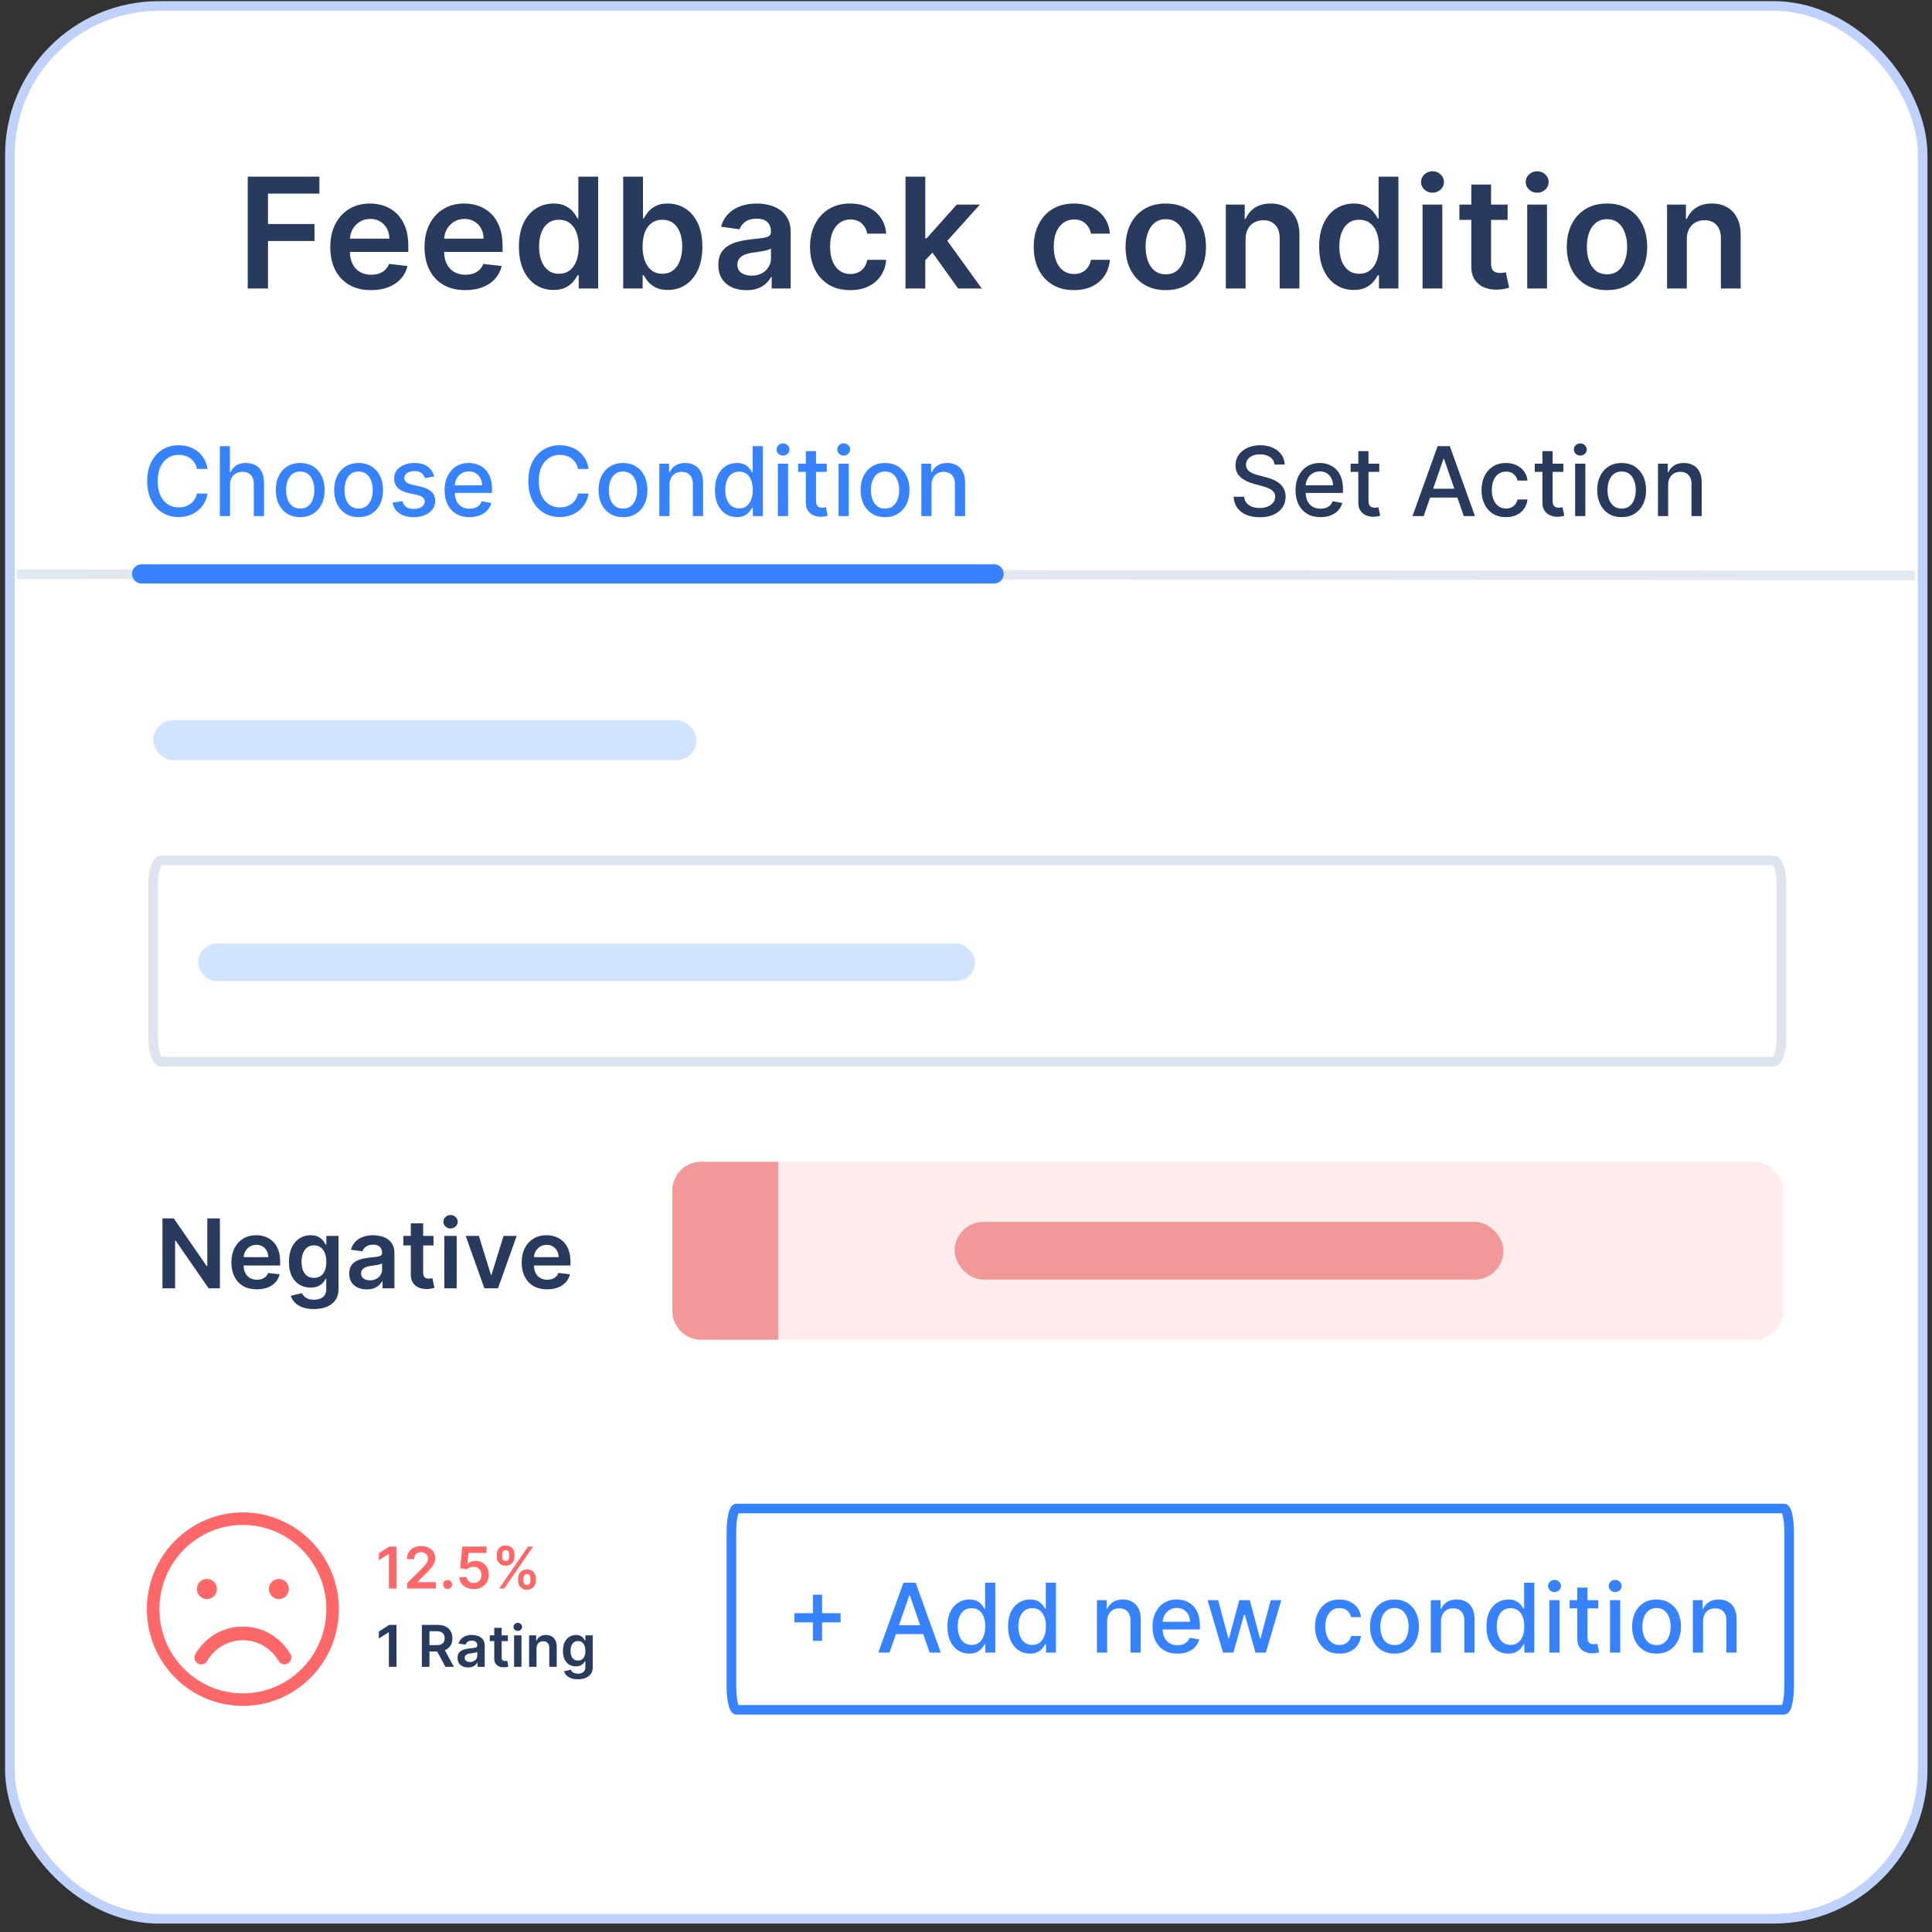 <svg width="201" height="201" viewBox="0 0 201 201" fill="none" xmlns="http://www.w3.org/2000/svg">
<rect x="0" y="0" width="201" height="201" fill="#333333" stroke="none"/>
<rect x="1.029" y="0.622" width="199" height="199" rx="15.5" fill="white" stroke="#BFD2FB"/>
<path d="M25.773 30.015V18.378H33.228V20.145H27.881V23.304H32.717V25.072H27.881V30.015H25.773ZM38.6 30.185C37.725 30.185 36.97 30.003 36.334 29.64C35.701 29.272 35.214 28.753 34.873 28.083C34.532 27.409 34.362 26.615 34.362 25.702C34.362 24.804 34.532 24.017 34.873 23.338C35.218 22.657 35.699 22.126 36.316 21.748C36.934 21.365 37.659 21.174 38.493 21.174C39.031 21.174 39.538 21.261 40.015 21.435C40.496 21.606 40.921 21.871 41.288 22.231C41.659 22.59 41.951 23.049 42.163 23.606C42.375 24.159 42.481 24.818 42.481 25.583V26.213H35.328V24.827H40.51C40.506 24.433 40.421 24.083 40.254 23.776C40.087 23.465 39.854 23.221 39.555 23.043C39.26 22.865 38.915 22.776 38.521 22.776C38.1 22.776 37.731 22.878 37.413 23.083C37.095 23.284 36.847 23.549 36.669 23.878C36.495 24.204 36.406 24.562 36.402 24.952V26.162C36.402 26.67 36.495 27.106 36.68 27.469C36.866 27.829 37.125 28.106 37.459 28.299C37.792 28.488 38.182 28.583 38.629 28.583C38.928 28.583 39.199 28.541 39.441 28.458C39.684 28.371 39.894 28.244 40.072 28.077C40.25 27.91 40.385 27.704 40.475 27.458L42.396 27.674C42.275 28.181 42.044 28.625 41.703 29.003C41.366 29.378 40.934 29.67 40.407 29.878C39.881 30.083 39.279 30.185 38.6 30.185ZM48.405 30.185C47.53 30.185 46.774 30.003 46.138 29.64C45.505 29.272 45.019 28.753 44.678 28.083C44.337 27.409 44.166 26.615 44.166 25.702C44.166 24.804 44.337 24.017 44.678 23.338C45.022 22.657 45.503 22.126 46.121 21.748C46.738 21.365 47.464 21.174 48.297 21.174C48.835 21.174 49.342 21.261 49.82 21.435C50.301 21.606 50.725 21.871 51.092 22.231C51.464 22.59 51.755 23.049 51.967 23.606C52.179 24.159 52.286 24.818 52.286 25.583V26.213H45.132V24.827H50.314C50.31 24.433 50.225 24.083 50.058 23.776C49.892 23.465 49.659 23.221 49.359 23.043C49.064 22.865 48.719 22.776 48.325 22.776C47.905 22.776 47.536 22.878 47.217 23.083C46.899 23.284 46.651 23.549 46.473 23.878C46.299 24.204 46.21 24.562 46.206 24.952V26.162C46.206 26.67 46.299 27.106 46.484 27.469C46.67 27.829 46.929 28.106 47.263 28.299C47.596 28.488 47.986 28.583 48.433 28.583C48.733 28.583 49.003 28.541 49.246 28.458C49.488 28.371 49.699 28.244 49.877 28.077C50.054 27.91 50.189 27.704 50.28 27.458L52.2 27.674C52.079 28.181 51.848 28.625 51.507 29.003C51.17 29.378 50.738 29.67 50.212 29.878C49.685 30.083 49.083 30.185 48.405 30.185ZM57.584 30.168C56.899 30.168 56.285 29.992 55.743 29.64C55.202 29.287 54.774 28.776 54.459 28.106C54.145 27.435 53.988 26.621 53.988 25.662C53.988 24.693 54.147 23.875 54.465 23.208C54.787 22.537 55.221 22.032 55.766 21.691C56.312 21.346 56.919 21.174 57.59 21.174C58.101 21.174 58.522 21.261 58.851 21.435C59.181 21.606 59.442 21.812 59.635 22.054C59.829 22.293 59.978 22.518 60.084 22.731H60.169V18.378H62.232V30.015H60.209V28.64H60.084C59.978 28.852 59.825 29.077 59.624 29.316C59.423 29.551 59.158 29.751 58.829 29.918C58.499 30.085 58.084 30.168 57.584 30.168ZM58.158 28.481C58.594 28.481 58.965 28.363 59.272 28.128C59.579 27.89 59.812 27.558 59.971 27.134C60.13 26.71 60.209 26.215 60.209 25.651C60.209 25.087 60.13 24.596 59.971 24.179C59.815 23.763 59.584 23.439 59.278 23.208C58.974 22.977 58.601 22.861 58.158 22.861C57.7 22.861 57.317 22.981 57.01 23.219C56.704 23.458 56.472 23.787 56.317 24.208C56.162 24.628 56.084 25.109 56.084 25.651C56.084 26.197 56.162 26.683 56.317 27.111C56.476 27.535 56.709 27.871 57.016 28.117C57.327 28.359 57.707 28.481 58.158 28.481ZM64.835 30.015V18.378H66.891V22.731H66.977C67.083 22.518 67.232 22.293 67.426 22.054C67.619 21.812 67.88 21.606 68.21 21.435C68.539 21.261 68.96 21.174 69.471 21.174C70.145 21.174 70.753 21.346 71.295 21.691C71.84 22.032 72.272 22.537 72.59 23.208C72.912 23.875 73.073 24.693 73.073 25.662C73.073 26.621 72.916 27.435 72.602 28.106C72.287 28.776 71.859 29.287 71.318 29.64C70.776 29.992 70.162 30.168 69.477 30.168C68.977 30.168 68.562 30.085 68.232 29.918C67.903 29.751 67.638 29.551 67.437 29.316C67.24 29.077 67.087 28.852 66.977 28.64H66.857V30.015H64.835ZM66.852 25.651C66.852 26.215 66.931 26.71 67.09 27.134C67.253 27.558 67.486 27.89 67.789 28.128C68.096 28.363 68.467 28.481 68.903 28.481C69.357 28.481 69.738 28.359 70.045 28.117C70.352 27.871 70.583 27.535 70.738 27.111C70.897 26.683 70.977 26.197 70.977 25.651C70.977 25.109 70.899 24.628 70.744 24.208C70.588 23.787 70.357 23.458 70.051 23.219C69.744 22.981 69.361 22.861 68.903 22.861C68.463 22.861 68.09 22.977 67.784 23.208C67.477 23.439 67.244 23.763 67.085 24.179C66.929 24.596 66.852 25.087 66.852 25.651ZM77.653 30.191C77.1 30.191 76.602 30.092 76.159 29.895C75.719 29.695 75.371 29.399 75.114 29.009C74.86 28.619 74.733 28.138 74.733 27.566C74.733 27.073 74.824 26.666 75.005 26.344C75.187 26.022 75.436 25.765 75.75 25.572C76.064 25.378 76.418 25.233 76.812 25.134C77.21 25.032 77.621 24.958 78.045 24.912C78.557 24.859 78.971 24.812 79.29 24.77C79.608 24.725 79.839 24.657 79.983 24.566C80.13 24.471 80.204 24.325 80.204 24.128V24.094C80.204 23.666 80.078 23.335 79.824 23.1C79.57 22.865 79.204 22.748 78.727 22.748C78.223 22.748 77.824 22.858 77.528 23.077C77.237 23.297 77.04 23.556 76.937 23.856L75.017 23.583C75.168 23.052 75.418 22.609 75.767 22.253C76.115 21.893 76.541 21.625 77.045 21.447C77.549 21.265 78.106 21.174 78.716 21.174C79.136 21.174 79.555 21.223 79.971 21.322C80.388 21.42 80.769 21.583 81.114 21.81C81.458 22.034 81.735 22.338 81.943 22.725C82.155 23.111 82.261 23.594 82.261 24.174V30.015H80.284V28.816H80.216C80.091 29.058 79.915 29.285 79.687 29.498C79.464 29.706 79.182 29.875 78.841 30.003C78.504 30.128 78.108 30.191 77.653 30.191ZM78.187 28.679C78.6 28.679 78.958 28.598 79.261 28.435C79.564 28.268 79.797 28.049 79.96 27.776C80.127 27.503 80.21 27.206 80.21 26.884V25.856C80.146 25.909 80.036 25.958 79.88 26.003C79.729 26.049 79.559 26.088 79.369 26.123C79.18 26.157 78.992 26.187 78.807 26.213C78.621 26.24 78.46 26.263 78.324 26.282C78.017 26.323 77.742 26.392 77.5 26.486C77.257 26.581 77.066 26.713 76.926 26.884C76.786 27.051 76.716 27.267 76.716 27.532C76.716 27.91 76.854 28.197 77.13 28.39C77.407 28.583 77.759 28.679 78.187 28.679ZM88.456 30.185C87.585 30.185 86.837 29.994 86.212 29.611C85.591 29.229 85.112 28.7 84.774 28.026C84.441 27.348 84.274 26.568 84.274 25.685C84.274 24.799 84.445 24.017 84.786 23.338C85.127 22.657 85.608 22.126 86.229 21.748C86.854 21.365 87.593 21.174 88.445 21.174C89.153 21.174 89.78 21.304 90.326 21.566C90.875 21.823 91.312 22.189 91.638 22.662C91.964 23.132 92.149 23.681 92.195 24.31H90.229C90.149 23.89 89.96 23.539 89.661 23.259C89.365 22.975 88.969 22.833 88.473 22.833C88.053 22.833 87.683 22.947 87.365 23.174C87.047 23.397 86.799 23.719 86.621 24.14C86.447 24.56 86.36 25.064 86.36 25.651C86.36 26.246 86.447 26.757 86.621 27.185C86.795 27.609 87.04 27.937 87.354 28.168C87.672 28.395 88.045 28.509 88.473 28.509C88.776 28.509 89.047 28.452 89.286 28.338C89.528 28.221 89.731 28.052 89.894 27.833C90.057 27.613 90.168 27.346 90.229 27.032H92.195C92.146 27.649 91.964 28.197 91.649 28.674C91.335 29.147 90.907 29.518 90.365 29.787C89.824 30.052 89.187 30.185 88.456 30.185ZM96.079 27.276L96.073 24.793H96.403L99.539 21.287H101.942L98.084 25.583H97.658L96.079 27.276ZM94.204 30.015V18.378H96.261V30.015H94.204ZM99.681 30.015L96.84 26.043L98.227 24.594L102.141 30.015H99.681ZM111.729 30.185C110.857 30.185 110.109 29.994 109.484 29.611C108.863 29.229 108.384 28.7 108.047 28.026C107.714 27.348 107.547 26.568 107.547 25.685C107.547 24.799 107.717 24.017 108.058 23.338C108.399 22.657 108.88 22.126 109.501 21.748C110.126 21.365 110.865 21.174 111.717 21.174C112.426 21.174 113.053 21.304 113.598 21.566C114.147 21.823 114.585 22.189 114.911 22.662C115.236 23.132 115.422 23.681 115.467 24.31H113.501C113.422 23.89 113.232 23.539 112.933 23.259C112.638 22.975 112.242 22.833 111.746 22.833C111.325 22.833 110.956 22.947 110.638 23.174C110.32 23.397 110.072 23.719 109.893 24.14C109.719 24.56 109.632 25.064 109.632 25.651C109.632 26.246 109.719 26.757 109.893 27.185C110.068 27.609 110.312 27.937 110.626 28.168C110.945 28.395 111.318 28.509 111.746 28.509C112.049 28.509 112.32 28.452 112.558 28.338C112.801 28.221 113.003 28.052 113.166 27.833C113.329 27.613 113.441 27.346 113.501 27.032H115.467C115.418 27.649 115.236 28.197 114.922 28.674C114.607 29.147 114.179 29.518 113.638 29.787C113.096 30.052 112.46 30.185 111.729 30.185ZM121.283 30.185C120.431 30.185 119.692 29.998 119.067 29.623C118.442 29.248 117.957 28.723 117.613 28.049C117.272 27.375 117.101 26.587 117.101 25.685C117.101 24.784 117.272 23.994 117.613 23.316C117.957 22.638 118.442 22.111 119.067 21.736C119.692 21.361 120.431 21.174 121.283 21.174C122.135 21.174 122.874 21.361 123.499 21.736C124.124 22.111 124.607 22.638 124.948 23.316C125.293 23.994 125.465 24.784 125.465 25.685C125.465 26.587 125.293 27.375 124.948 28.049C124.607 28.723 124.124 29.248 123.499 29.623C122.874 29.998 122.135 30.185 121.283 30.185ZM121.294 28.537C121.757 28.537 122.143 28.41 122.454 28.157C122.764 27.899 122.995 27.554 123.147 27.123C123.302 26.691 123.38 26.21 123.38 25.679C123.38 25.145 123.302 24.662 123.147 24.231C122.995 23.795 122.764 23.448 122.454 23.191C122.143 22.933 121.757 22.804 121.294 22.804C120.821 22.804 120.427 22.933 120.113 23.191C119.802 23.448 119.569 23.795 119.414 24.231C119.262 24.662 119.186 25.145 119.186 25.679C119.186 26.21 119.262 26.691 119.414 27.123C119.569 27.554 119.802 27.899 120.113 28.157C120.427 28.41 120.821 28.537 121.294 28.537ZM129.587 24.901V30.015H127.531V21.287H129.497V22.77H129.599C129.8 22.282 130.12 21.893 130.559 21.606C131.002 21.318 131.55 21.174 132.201 21.174C132.803 21.174 133.328 21.302 133.775 21.56C134.226 21.818 134.574 22.191 134.82 22.679C135.07 23.168 135.194 23.761 135.19 24.458V30.015H133.133V24.776C133.133 24.193 132.981 23.736 132.678 23.407C132.379 23.077 131.964 22.912 131.434 22.912C131.074 22.912 130.754 22.992 130.474 23.151C130.197 23.306 129.98 23.532 129.82 23.827C129.665 24.123 129.587 24.481 129.587 24.901ZM140.839 30.168C140.154 30.168 139.54 29.992 138.998 29.64C138.457 29.287 138.029 28.776 137.714 28.106C137.4 27.435 137.243 26.621 137.243 25.662C137.243 24.693 137.402 23.875 137.72 23.208C138.042 22.537 138.476 22.032 139.021 21.691C139.567 21.346 140.175 21.174 140.845 21.174C141.356 21.174 141.777 21.261 142.106 21.435C142.436 21.606 142.697 21.812 142.89 22.054C143.084 22.293 143.233 22.518 143.339 22.731H143.425V18.378H145.487V30.015H143.464V28.64H143.339C143.233 28.852 143.08 29.077 142.879 29.316C142.678 29.551 142.413 29.751 142.084 29.918C141.754 30.085 141.339 30.168 140.839 30.168ZM141.413 28.481C141.849 28.481 142.22 28.363 142.527 28.128C142.834 27.89 143.067 27.558 143.226 27.134C143.385 26.71 143.464 26.215 143.464 25.651C143.464 25.087 143.385 24.596 143.226 24.179C143.07 23.763 142.839 23.439 142.532 23.208C142.229 22.977 141.856 22.861 141.413 22.861C140.955 22.861 140.572 22.981 140.265 23.219C139.959 23.458 139.728 23.787 139.572 24.208C139.417 24.628 139.339 25.109 139.339 25.651C139.339 26.197 139.417 26.683 139.572 27.111C139.731 27.535 139.964 27.871 140.271 28.117C140.582 28.359 140.962 28.481 141.413 28.481ZM147.999 30.015V21.287H150.056V30.015H147.999ZM149.033 20.049C148.707 20.049 148.427 19.941 148.192 19.725C147.957 19.505 147.84 19.242 147.84 18.935C147.84 18.625 147.957 18.361 148.192 18.145C148.427 17.926 148.707 17.816 149.033 17.816C149.362 17.816 149.643 17.926 149.874 18.145C150.109 18.361 150.226 18.625 150.226 18.935C150.226 19.242 150.109 19.505 149.874 19.725C149.643 19.941 149.362 20.049 149.033 20.049ZM156.849 21.287V22.878H151.832V21.287H156.849ZM153.07 19.197H155.127V27.39C155.127 27.666 155.169 27.878 155.252 28.026C155.339 28.17 155.453 28.268 155.593 28.322C155.733 28.375 155.888 28.401 156.059 28.401C156.188 28.401 156.305 28.392 156.411 28.373C156.521 28.354 156.604 28.337 156.661 28.322L157.008 29.929C156.898 29.967 156.741 30.009 156.536 30.054C156.335 30.1 156.089 30.126 155.797 30.134C155.282 30.149 154.818 30.072 154.405 29.901C153.993 29.727 153.665 29.458 153.422 29.094C153.184 28.731 153.066 28.276 153.07 27.731V19.197ZM158.889 30.015V21.287H160.946V30.015H158.889ZM159.923 20.049C159.597 20.049 159.317 19.941 159.082 19.725C158.847 19.505 158.73 19.242 158.73 18.935C158.73 18.625 158.847 18.361 159.082 18.145C159.317 17.926 159.597 17.816 159.923 17.816C160.252 17.816 160.533 17.926 160.764 18.145C160.999 18.361 161.116 18.625 161.116 18.935C161.116 19.242 160.999 19.505 160.764 19.725C160.533 19.941 160.252 20.049 159.923 20.049ZM167.187 30.185C166.335 30.185 165.597 29.998 164.972 29.623C164.347 29.248 163.862 28.723 163.517 28.049C163.176 27.375 163.006 26.587 163.006 25.685C163.006 24.784 163.176 23.994 163.517 23.316C163.862 22.638 164.347 22.111 164.972 21.736C165.597 21.361 166.335 21.174 167.187 21.174C168.04 21.174 168.778 21.361 169.403 21.736C170.028 22.111 170.511 22.638 170.852 23.316C171.197 23.994 171.369 24.784 171.369 25.685C171.369 26.587 171.197 27.375 170.852 28.049C170.511 28.723 170.028 29.248 169.403 29.623C168.778 29.998 168.04 30.185 167.187 30.185ZM167.199 28.537C167.661 28.537 168.047 28.41 168.358 28.157C168.669 27.899 168.9 27.554 169.051 27.123C169.206 26.691 169.284 26.21 169.284 25.679C169.284 25.145 169.206 24.662 169.051 24.231C168.9 23.795 168.669 23.448 168.358 23.191C168.047 22.933 167.661 22.804 167.199 22.804C166.725 22.804 166.331 22.933 166.017 23.191C165.706 23.448 165.473 23.795 165.318 24.231C165.167 24.662 165.091 25.145 165.091 25.679C165.091 26.21 165.167 26.691 165.318 27.123C165.473 27.554 165.706 27.899 166.017 28.157C166.331 28.41 166.725 28.537 167.199 28.537ZM175.492 24.901V30.015H173.435V21.287H175.401V22.77H175.503C175.704 22.282 176.024 21.893 176.463 21.606C176.907 21.318 177.454 21.174 178.105 21.174C178.708 21.174 179.232 21.302 179.679 21.56C180.13 21.818 180.479 22.191 180.725 22.679C180.975 23.168 181.098 23.761 181.094 24.458V30.015H179.037V24.776C179.037 24.193 178.886 23.736 178.583 23.407C178.284 23.077 177.869 22.912 177.338 22.912C176.979 22.912 176.659 22.992 176.378 23.151C176.102 23.306 175.884 23.532 175.725 23.827C175.569 24.123 175.492 24.481 175.492 24.901Z" fill="#283A5E"/>
<path d="M21.592 48.785H20.485C20.442 48.548 20.363 48.34 20.247 48.16C20.131 47.98 19.988 47.827 19.82 47.702C19.652 47.576 19.464 47.481 19.256 47.417C19.05 47.354 18.831 47.322 18.599 47.322C18.18 47.322 17.805 47.427 17.473 47.638C17.144 47.848 16.884 48.157 16.692 48.565C16.503 48.972 16.408 49.469 16.408 50.056C16.408 50.648 16.503 51.147 16.692 51.555C16.884 51.962 17.145 52.27 17.477 52.478C17.808 52.686 18.181 52.79 18.595 52.79C18.825 52.79 19.043 52.76 19.249 52.698C19.457 52.634 19.645 52.541 19.813 52.417C19.981 52.294 20.123 52.144 20.239 51.967C20.358 51.787 20.439 51.581 20.485 51.349L21.592 51.352C21.533 51.71 21.418 52.039 21.248 52.339C21.08 52.638 20.863 52.896 20.598 53.114C20.335 53.329 20.035 53.496 19.696 53.614C19.358 53.733 18.988 53.792 18.588 53.792C17.958 53.792 17.397 53.643 16.905 53.344C16.413 53.044 16.024 52.614 15.74 52.055C15.458 51.497 15.318 50.83 15.318 50.056C15.318 49.279 15.46 48.613 15.744 48.057C16.028 47.498 16.416 47.069 16.909 46.771C17.401 46.471 17.961 46.32 18.588 46.32C18.974 46.32 19.334 46.376 19.668 46.487C20.004 46.596 20.306 46.757 20.573 46.97C20.841 47.181 21.062 47.439 21.237 47.744C21.413 48.047 21.531 48.394 21.592 48.785ZM23.932 50.454V53.692H22.87V46.42H23.918V49.126H23.985C24.113 48.832 24.308 48.599 24.571 48.426C24.834 48.253 25.177 48.167 25.601 48.167C25.975 48.167 26.302 48.244 26.581 48.398C26.863 48.551 27.081 48.781 27.235 49.087C27.391 49.39 27.469 49.768 27.469 50.223V53.692H26.407V50.351C26.407 49.951 26.304 49.641 26.098 49.42C25.892 49.198 25.606 49.087 25.239 49.087C24.988 49.087 24.763 49.14 24.564 49.246C24.368 49.353 24.213 49.509 24.099 49.715C23.988 49.919 23.932 50.165 23.932 50.454ZM31.233 53.803C30.722 53.803 30.276 53.685 29.895 53.451C29.514 53.217 29.218 52.889 29.007 52.467C28.796 52.046 28.691 51.553 28.691 50.99C28.691 50.424 28.796 49.929 29.007 49.506C29.218 49.082 29.514 48.753 29.895 48.518C30.276 48.284 30.722 48.167 31.233 48.167C31.745 48.167 32.191 48.284 32.572 48.518C32.953 48.753 33.249 49.082 33.46 49.506C33.671 49.929 33.776 50.424 33.776 50.99C33.776 51.553 33.671 52.046 33.46 52.467C33.249 52.889 32.953 53.217 32.572 53.451C32.191 53.685 31.745 53.803 31.233 53.803ZM31.237 52.911C31.568 52.911 31.843 52.824 32.061 52.648C32.279 52.473 32.44 52.24 32.544 51.949C32.65 51.658 32.704 51.337 32.704 50.986C32.704 50.638 32.65 50.319 32.544 50.028C32.44 49.734 32.279 49.498 32.061 49.321C31.843 49.143 31.568 49.055 31.237 49.055C30.903 49.055 30.626 49.143 30.406 49.321C30.188 49.498 30.026 49.734 29.919 50.028C29.815 50.319 29.763 50.638 29.763 50.986C29.763 51.337 29.815 51.658 29.919 51.949C30.026 52.24 30.188 52.473 30.406 52.648C30.626 52.824 30.903 52.911 31.237 52.911ZM37.309 53.803C36.797 53.803 36.351 53.685 35.97 53.451C35.589 53.217 35.293 52.889 35.082 52.467C34.872 52.046 34.766 51.553 34.766 50.99C34.766 50.424 34.872 49.929 35.082 49.506C35.293 49.082 35.589 48.753 35.97 48.518C36.351 48.284 36.797 48.167 37.309 48.167C37.82 48.167 38.266 48.284 38.648 48.518C39.029 48.753 39.325 49.082 39.535 49.506C39.746 49.929 39.851 50.424 39.851 50.99C39.851 51.553 39.746 52.046 39.535 52.467C39.325 52.889 39.029 53.217 38.648 53.451C38.266 53.685 37.82 53.803 37.309 53.803ZM37.312 52.911C37.644 52.911 37.918 52.824 38.136 52.648C38.354 52.473 38.515 52.24 38.619 51.949C38.726 51.658 38.779 51.337 38.779 50.986C38.779 50.638 38.726 50.319 38.619 50.028C38.515 49.734 38.354 49.498 38.136 49.321C37.918 49.143 37.644 49.055 37.312 49.055C36.979 49.055 36.702 49.143 36.481 49.321C36.264 49.498 36.101 49.734 35.995 50.028C35.891 50.319 35.839 50.638 35.839 50.986C35.839 51.337 35.891 51.658 35.995 51.949C36.101 52.24 36.264 52.473 36.481 52.648C36.702 52.824 36.979 52.911 37.312 52.911ZM45.174 49.569L44.212 49.74C44.171 49.617 44.108 49.5 44.02 49.388C43.935 49.277 43.819 49.186 43.672 49.115C43.525 49.044 43.342 49.008 43.121 49.008C42.821 49.008 42.57 49.076 42.369 49.211C42.167 49.343 42.067 49.515 42.067 49.726C42.067 49.908 42.134 50.055 42.269 50.166C42.404 50.277 42.622 50.368 42.923 50.44L43.789 50.638C44.291 50.754 44.665 50.933 44.911 51.175C45.157 51.416 45.281 51.73 45.281 52.116C45.281 52.442 45.186 52.734 44.996 52.989C44.809 53.243 44.548 53.441 44.212 53.586C43.878 53.73 43.491 53.803 43.05 53.803C42.44 53.803 41.941 53.672 41.555 53.412C41.169 53.149 40.933 52.776 40.845 52.293L41.871 52.137C41.935 52.404 42.067 52.607 42.266 52.744C42.465 52.879 42.724 52.947 43.043 52.947C43.391 52.947 43.669 52.874 43.878 52.73C44.086 52.583 44.19 52.404 44.19 52.194C44.19 52.023 44.126 51.88 43.999 51.764C43.873 51.648 43.68 51.56 43.42 51.501L42.496 51.299C41.987 51.183 41.611 50.998 41.367 50.745C41.126 50.492 41.005 50.171 41.005 49.783C41.005 49.461 41.095 49.179 41.275 48.937C41.455 48.696 41.703 48.508 42.021 48.373C42.338 48.236 42.701 48.167 43.111 48.167C43.7 48.167 44.164 48.295 44.503 48.55C44.841 48.804 45.065 49.143 45.174 49.569ZM48.849 53.803C48.311 53.803 47.849 53.688 47.46 53.458C47.074 53.226 46.776 52.901 46.565 52.481C46.357 52.06 46.253 51.566 46.253 51.001C46.253 50.442 46.357 49.95 46.565 49.523C46.776 49.097 47.07 48.765 47.446 48.526C47.825 48.286 48.268 48.167 48.774 48.167C49.082 48.167 49.38 48.218 49.669 48.319C49.958 48.421 50.217 48.581 50.447 48.799C50.676 49.017 50.858 49.3 50.99 49.648C51.123 49.993 51.189 50.413 51.189 50.908V51.285H46.853V50.489H50.148C50.148 50.21 50.092 49.962 49.978 49.747C49.864 49.529 49.705 49.358 49.499 49.232C49.295 49.107 49.056 49.044 48.781 49.044C48.483 49.044 48.223 49.117 48 49.264C47.78 49.408 47.609 49.598 47.489 49.832C47.37 50.064 47.311 50.316 47.311 50.589V51.21C47.311 51.575 47.375 51.885 47.503 52.141C47.633 52.396 47.814 52.592 48.046 52.727C48.278 52.859 48.549 52.925 48.859 52.925C49.061 52.925 49.244 52.897 49.41 52.84C49.576 52.781 49.719 52.693 49.84 52.577C49.96 52.461 50.053 52.318 50.117 52.148L51.121 52.329C51.041 52.625 50.897 52.884 50.688 53.106C50.482 53.327 50.223 53.498 49.911 53.621C49.6 53.742 49.246 53.803 48.849 53.803ZM61.239 48.785H60.131C60.089 48.548 60.009 48.34 59.893 48.16C59.777 47.98 59.635 47.827 59.467 47.702C59.299 47.576 59.111 47.481 58.903 47.417C58.697 47.354 58.478 47.322 58.246 47.322C57.827 47.322 57.451 47.427 57.12 47.638C56.791 47.848 56.531 48.157 56.339 48.565C56.149 48.972 56.055 49.469 56.055 50.056C56.055 50.648 56.149 51.147 56.339 51.555C56.531 51.962 56.792 52.27 57.123 52.478C57.455 52.686 57.828 52.79 58.242 52.79C58.472 52.79 58.69 52.76 58.895 52.698C59.104 52.634 59.292 52.541 59.46 52.417C59.628 52.294 59.77 52.144 59.886 51.967C60.005 51.787 60.086 51.581 60.131 51.349L61.239 51.352C61.18 51.71 61.065 52.039 60.895 52.339C60.727 52.638 60.51 52.896 60.245 53.114C59.982 53.329 59.681 53.496 59.343 53.614C59.004 53.733 58.635 53.792 58.235 53.792C57.605 53.792 57.044 53.643 56.552 53.344C56.059 53.044 55.671 52.614 55.387 52.055C55.105 51.497 54.964 50.83 54.964 50.056C54.964 49.279 55.106 48.613 55.391 48.057C55.675 47.498 56.063 47.069 56.555 46.771C57.048 46.471 57.608 46.32 58.235 46.32C58.621 46.32 58.981 46.376 59.315 46.487C59.651 46.596 59.953 46.757 60.22 46.97C60.488 47.181 60.709 47.439 60.884 47.744C61.059 48.047 61.178 48.394 61.239 48.785ZM64.815 53.803C64.303 53.803 63.857 53.685 63.476 53.451C63.095 53.217 62.799 52.889 62.588 52.467C62.377 52.046 62.272 51.553 62.272 50.99C62.272 50.424 62.377 49.929 62.588 49.506C62.799 49.082 63.095 48.753 63.476 48.518C63.857 48.284 64.303 48.167 64.815 48.167C65.326 48.167 65.772 48.284 66.153 48.518C66.535 48.753 66.831 49.082 67.041 49.506C67.252 49.929 67.357 50.424 67.357 50.99C67.357 51.553 67.252 52.046 67.041 52.467C66.831 52.889 66.535 53.217 66.153 53.451C65.772 53.685 65.326 53.803 64.815 53.803ZM64.818 52.911C65.15 52.911 65.424 52.824 65.642 52.648C65.86 52.473 66.021 52.24 66.125 51.949C66.232 51.658 66.285 51.337 66.285 50.986C66.285 50.638 66.232 50.319 66.125 50.028C66.021 49.734 65.86 49.498 65.642 49.321C65.424 49.143 65.15 49.055 64.818 49.055C64.484 49.055 64.207 49.143 63.987 49.321C63.77 49.498 63.607 49.734 63.501 50.028C63.397 50.319 63.344 50.638 63.344 50.986C63.344 51.337 63.397 51.658 63.501 51.949C63.607 52.24 63.77 52.473 63.987 52.648C64.207 52.824 64.484 52.911 64.818 52.911ZM69.654 50.454V53.692H68.593V48.238H69.612V49.126H69.679C69.805 48.837 70.001 48.605 70.269 48.43C70.538 48.254 70.878 48.167 71.288 48.167C71.659 48.167 71.985 48.245 72.264 48.401C72.544 48.555 72.76 48.785 72.914 49.09C73.068 49.395 73.145 49.773 73.145 50.223V53.692H72.083V50.351C72.083 49.955 71.98 49.647 71.774 49.424C71.568 49.199 71.285 49.087 70.926 49.087C70.679 49.087 70.46 49.14 70.269 49.246C70.079 49.353 69.929 49.509 69.818 49.715C69.709 49.919 69.654 50.165 69.654 50.454ZM76.661 53.799C76.221 53.799 75.828 53.687 75.482 53.462C75.139 53.234 74.869 52.911 74.672 52.492C74.478 52.071 74.381 51.565 74.381 50.976C74.381 50.386 74.479 49.882 74.676 49.463C74.875 49.044 75.147 48.723 75.493 48.501C75.838 48.278 76.23 48.167 76.668 48.167C77.007 48.167 77.279 48.224 77.485 48.337C77.693 48.449 77.854 48.579 77.968 48.728C78.084 48.877 78.174 49.008 78.238 49.122H78.302V46.42H79.363V53.692H78.326V52.844H78.238C78.174 52.96 78.081 53.092 77.961 53.241C77.842 53.391 77.679 53.521 77.471 53.632C77.262 53.743 76.992 53.799 76.661 53.799ZM76.895 52.893C77.201 52.893 77.459 52.813 77.669 52.652C77.882 52.489 78.043 52.263 78.152 51.974C78.264 51.685 78.319 51.349 78.319 50.965C78.319 50.586 78.265 50.255 78.156 49.971C78.047 49.687 77.887 49.465 77.677 49.307C77.466 49.148 77.206 49.069 76.895 49.069C76.576 49.069 76.309 49.152 76.096 49.317C75.883 49.483 75.722 49.709 75.613 49.996C75.507 50.282 75.454 50.605 75.454 50.965C75.454 51.33 75.508 51.658 75.617 51.949C75.726 52.24 75.887 52.471 76.1 52.641C76.315 52.809 76.581 52.893 76.895 52.893ZM80.929 53.692V48.238H81.991V53.692H80.929ZM81.465 47.396C81.28 47.396 81.122 47.335 80.989 47.212C80.859 47.086 80.794 46.937 80.794 46.764C80.794 46.589 80.859 46.44 80.989 46.317C81.122 46.191 81.28 46.129 81.465 46.129C81.65 46.129 81.807 46.191 81.937 46.317C82.07 46.44 82.136 46.589 82.136 46.764C82.136 46.937 82.07 47.086 81.937 47.212C81.807 47.335 81.65 47.396 81.465 47.396ZM86.015 48.238V49.09H83.036V48.238H86.015ZM83.835 46.931H84.897V52.091C84.897 52.297 84.927 52.452 84.989 52.556C85.05 52.658 85.13 52.728 85.227 52.766C85.326 52.801 85.434 52.819 85.55 52.819C85.635 52.819 85.71 52.813 85.774 52.801C85.838 52.789 85.887 52.78 85.923 52.773L86.115 53.65C86.053 53.673 85.966 53.697 85.852 53.721C85.738 53.747 85.596 53.761 85.426 53.763C85.146 53.768 84.886 53.718 84.644 53.614C84.403 53.51 84.208 53.349 84.058 53.131C83.909 52.913 83.835 52.64 83.835 52.311V46.931ZM87.24 53.692V48.238H88.302V53.692H87.24ZM87.776 47.396C87.591 47.396 87.433 47.335 87.3 47.212C87.17 47.086 87.105 46.937 87.105 46.764C87.105 46.589 87.17 46.44 87.3 46.317C87.433 46.191 87.591 46.129 87.776 46.129C87.961 46.129 88.118 46.191 88.248 46.317C88.381 46.44 88.447 46.589 88.447 46.764C88.447 46.937 88.381 47.086 88.248 47.212C88.118 47.335 87.961 47.396 87.776 47.396ZM92.078 53.803C91.566 53.803 91.12 53.685 90.739 53.451C90.358 53.217 90.062 52.889 89.851 52.467C89.64 52.046 89.535 51.553 89.535 50.99C89.535 50.424 89.64 49.929 89.851 49.506C90.062 49.082 90.358 48.753 90.739 48.518C91.12 48.284 91.566 48.167 92.078 48.167C92.589 48.167 93.035 48.284 93.416 48.518C93.797 48.753 94.093 49.082 94.304 49.506C94.515 49.929 94.62 50.424 94.62 50.99C94.62 51.553 94.515 52.046 94.304 52.467C94.093 52.889 93.797 53.217 93.416 53.451C93.035 53.685 92.589 53.803 92.078 53.803ZM92.081 52.911C92.413 52.911 92.687 52.824 92.905 52.648C93.123 52.473 93.284 52.24 93.388 51.949C93.495 51.658 93.548 51.337 93.548 50.986C93.548 50.638 93.495 50.319 93.388 50.028C93.284 49.734 93.123 49.498 92.905 49.321C92.687 49.143 92.413 49.055 92.081 49.055C91.747 49.055 91.47 49.143 91.25 49.321C91.032 49.498 90.87 49.734 90.764 50.028C90.659 50.319 90.607 50.638 90.607 50.986C90.607 51.337 90.659 51.658 90.764 51.949C90.87 52.24 91.032 52.473 91.25 52.648C91.47 52.824 91.747 52.911 92.081 52.911ZM96.917 50.454V53.692H95.855V48.238H96.875V49.126H96.942C97.067 48.837 97.264 48.605 97.531 48.43C97.801 48.254 98.141 48.167 98.551 48.167C98.922 48.167 99.248 48.245 99.527 48.401C99.807 48.555 100.023 48.785 100.177 49.09C100.331 49.395 100.408 49.773 100.408 50.223V53.692H99.346V50.351C99.346 49.955 99.243 49.647 99.037 49.424C98.831 49.199 98.548 49.087 98.189 49.087C97.942 49.087 97.723 49.14 97.531 49.246C97.342 49.353 97.192 49.509 97.081 49.715C96.972 49.919 96.917 50.165 96.917 50.454Z" fill="#3783FF"/>
<path d="M132.595 48.33C132.557 47.994 132.401 47.734 132.127 47.549C131.852 47.362 131.506 47.268 131.09 47.268C130.791 47.268 130.533 47.316 130.315 47.41C130.098 47.503 129.928 47.631 129.808 47.794C129.689 47.955 129.63 48.138 129.63 48.344C129.63 48.517 129.67 48.666 129.751 48.792C129.834 48.917 129.941 49.023 130.074 49.108C130.209 49.191 130.353 49.261 130.507 49.317C130.661 49.372 130.809 49.417 130.951 49.452L131.661 49.637C131.893 49.694 132.131 49.771 132.375 49.868C132.619 49.965 132.845 50.093 133.053 50.251C133.262 50.41 133.43 50.606 133.558 50.841C133.688 51.075 133.753 51.356 133.753 51.682C133.753 52.094 133.646 52.46 133.433 52.78C133.223 53.099 132.916 53.352 132.514 53.536C132.114 53.721 131.629 53.813 131.061 53.813C130.517 53.813 130.046 53.727 129.648 53.554C129.25 53.381 128.939 53.136 128.714 52.819C128.489 52.499 128.365 52.12 128.341 51.682H129.442C129.463 51.945 129.548 52.164 129.698 52.339C129.849 52.512 130.042 52.641 130.276 52.727C130.513 52.809 130.772 52.851 131.054 52.851C131.364 52.851 131.64 52.802 131.882 52.705C132.125 52.606 132.317 52.468 132.457 52.293C132.596 52.116 132.666 51.908 132.666 51.672C132.666 51.456 132.605 51.28 132.482 51.143C132.361 51.005 132.196 50.892 131.988 50.802C131.782 50.712 131.549 50.633 131.288 50.564L130.429 50.33C129.847 50.171 129.385 49.938 129.044 49.63C128.706 49.322 128.536 48.915 128.536 48.408C128.536 47.989 128.65 47.623 128.877 47.311C129.105 46.998 129.412 46.756 129.801 46.583C130.189 46.408 130.627 46.32 131.114 46.32C131.607 46.32 132.041 46.407 132.418 46.58C132.797 46.752 133.095 46.99 133.313 47.293C133.53 47.594 133.644 47.94 133.654 48.33H132.595ZM137.38 53.803C136.842 53.803 136.38 53.688 135.991 53.458C135.605 53.226 135.307 52.901 135.096 52.481C134.888 52.06 134.784 51.566 134.784 51.001C134.784 50.442 134.888 49.95 135.096 49.523C135.307 49.097 135.601 48.765 135.977 48.526C136.356 48.286 136.799 48.167 137.305 48.167C137.613 48.167 137.911 48.218 138.2 48.319C138.489 48.421 138.748 48.581 138.978 48.799C139.208 49.017 139.389 49.3 139.521 49.648C139.654 49.993 139.72 50.413 139.72 50.908V51.285H135.384V50.489H138.68C138.68 50.21 138.623 49.962 138.509 49.747C138.395 49.529 138.236 49.358 138.03 49.232C137.826 49.107 137.587 49.044 137.312 49.044C137.014 49.044 136.754 49.117 136.531 49.264C136.311 49.408 136.141 49.598 136.02 49.832C135.901 50.064 135.842 50.316 135.842 50.589V51.21C135.842 51.575 135.906 51.885 136.034 52.141C136.164 52.396 136.345 52.592 136.577 52.727C136.809 52.859 137.08 52.925 137.391 52.925C137.592 52.925 137.775 52.897 137.941 52.84C138.107 52.781 138.25 52.693 138.371 52.577C138.491 52.461 138.584 52.318 138.648 52.148L139.653 52.329C139.572 52.625 139.428 52.884 139.219 53.106C139.013 53.327 138.754 53.498 138.442 53.621C138.132 53.742 137.778 53.803 137.38 53.803ZM143.494 48.238V49.09H140.515V48.238H143.494ZM141.314 46.931H142.376V52.091C142.376 52.297 142.406 52.452 142.468 52.556C142.53 52.658 142.609 52.728 142.706 52.766C142.805 52.801 142.913 52.819 143.029 52.819C143.114 52.819 143.189 52.813 143.253 52.801C143.317 52.789 143.366 52.78 143.402 52.773L143.594 53.65C143.532 53.673 143.445 53.697 143.331 53.721C143.217 53.747 143.075 53.761 142.905 53.763C142.625 53.768 142.365 53.718 142.124 53.614C141.882 53.51 141.687 53.349 141.538 53.131C141.388 52.913 141.314 52.64 141.314 52.311V46.931ZM148.115 53.692H146.95L149.567 46.42H150.835L153.452 53.692H152.288L150.231 47.741H150.175L148.115 53.692ZM148.31 50.844H152.089V51.768H148.31V50.844ZM156.677 53.803C156.149 53.803 155.695 53.683 155.313 53.444C154.935 53.202 154.643 52.87 154.44 52.446C154.236 52.022 154.134 51.537 154.134 50.99C154.134 50.436 154.239 49.947 154.447 49.523C154.655 49.097 154.949 48.765 155.328 48.526C155.706 48.286 156.153 48.167 156.666 48.167C157.081 48.167 157.45 48.244 157.774 48.398C158.099 48.549 158.36 48.762 158.559 49.037C158.76 49.312 158.88 49.632 158.918 49.999H157.884C157.828 49.743 157.697 49.523 157.494 49.339C157.293 49.154 157.023 49.062 156.684 49.062C156.388 49.062 156.129 49.14 155.906 49.296C155.686 49.45 155.515 49.67 155.391 49.957C155.268 50.241 155.207 50.577 155.207 50.965C155.207 51.363 155.267 51.706 155.388 51.995C155.509 52.284 155.679 52.508 155.899 52.666C156.122 52.825 156.383 52.904 156.684 52.904C156.885 52.904 157.068 52.867 157.231 52.794C157.397 52.718 157.535 52.611 157.646 52.471C157.76 52.331 157.839 52.163 157.884 51.967H158.918C158.88 52.319 158.765 52.634 158.573 52.911C158.382 53.188 158.125 53.406 157.803 53.565C157.483 53.723 157.108 53.803 156.677 53.803ZM162.649 48.238V49.09H159.67V48.238H162.649ZM160.469 46.931H161.531V52.091C161.531 52.297 161.562 52.452 161.623 52.556C161.685 52.658 161.764 52.728 161.861 52.766C161.96 52.801 162.068 52.819 162.184 52.819C162.269 52.819 162.344 52.813 162.408 52.801C162.472 52.789 162.522 52.78 162.557 52.773L162.749 53.65C162.687 53.673 162.6 53.697 162.486 53.721C162.372 53.747 162.23 53.761 162.06 53.763C161.781 53.768 161.52 53.718 161.279 53.614C161.037 53.51 160.842 53.349 160.693 53.131C160.544 52.913 160.469 52.64 160.469 52.311V46.931ZM163.874 53.692V48.238H164.936V53.692H163.874ZM164.41 47.396C164.225 47.396 164.067 47.335 163.934 47.212C163.804 47.086 163.739 46.937 163.739 46.764C163.739 46.589 163.804 46.44 163.934 46.317C164.067 46.191 164.225 46.129 164.41 46.129C164.595 46.129 164.752 46.191 164.882 46.317C165.015 46.44 165.081 46.589 165.081 46.764C165.081 46.937 165.015 47.086 164.882 47.212C164.752 47.335 164.595 47.396 164.41 47.396ZM168.712 53.803C168.2 53.803 167.754 53.685 167.373 53.451C166.992 53.217 166.696 52.889 166.485 52.467C166.274 52.046 166.169 51.553 166.169 50.99C166.169 50.424 166.274 49.929 166.485 49.506C166.696 49.082 166.992 48.753 167.373 48.518C167.754 48.284 168.2 48.167 168.712 48.167C169.223 48.167 169.669 48.284 170.051 48.518C170.432 48.753 170.728 49.082 170.938 49.506C171.149 49.929 171.254 50.424 171.254 50.99C171.254 51.553 171.149 52.046 170.938 52.467C170.728 52.889 170.432 53.217 170.051 53.451C169.669 53.685 169.223 53.803 168.712 53.803ZM168.715 52.911C169.047 52.911 169.321 52.824 169.539 52.648C169.757 52.473 169.918 52.24 170.022 51.949C170.129 51.658 170.182 51.337 170.182 50.986C170.182 50.638 170.129 50.319 170.022 50.028C169.918 49.734 169.757 49.498 169.539 49.321C169.321 49.143 169.047 49.055 168.715 49.055C168.382 49.055 168.105 49.143 167.884 49.321C167.667 49.498 167.504 49.734 167.398 50.028C167.294 50.319 167.242 50.638 167.242 50.986C167.242 51.337 167.294 51.658 167.398 51.949C167.504 52.24 167.667 52.473 167.884 52.648C168.105 52.824 168.382 52.911 168.715 52.911ZM173.551 50.454V53.692H172.49V48.238H173.509V49.126H173.576C173.702 48.837 173.898 48.605 174.166 48.43C174.436 48.254 174.775 48.167 175.185 48.167C175.557 48.167 175.882 48.245 176.161 48.401C176.441 48.555 176.657 48.785 176.811 49.09C176.965 49.395 177.042 49.773 177.042 50.223V53.692H175.98V50.351C175.98 49.955 175.877 49.647 175.671 49.424C175.465 49.199 175.183 49.087 174.823 49.087C174.576 49.087 174.357 49.14 174.166 49.246C173.976 49.353 173.826 49.509 173.715 49.715C173.606 49.919 173.551 50.165 173.551 50.454Z" fill="#283A5E"/>
<path d="M1.766 59.744L199.211 59.862" stroke="#E2E8F0"/>
<path d="M184.511 89.508H16.764C16.306 89.508 15.935 90.603 15.935 91.954V108.005C15.935 109.356 16.306 110.451 16.764 110.451H184.511C184.968 110.451 185.339 109.356 185.339 108.005V91.954C185.339 90.603 184.968 89.508 184.511 89.508Z" fill="white" stroke="#DEE4EF"/>
<path d="M185.598 156.94H76.634C76.337 156.94 76.096 158.036 76.096 159.387V175.437C76.096 176.789 76.337 177.884 76.634 177.884H185.598C185.895 177.884 186.136 176.789 186.136 175.437V159.387C186.136 158.036 185.895 156.94 185.598 156.94Z" fill="white" stroke="#3783FF"/>
<rect x="20.607" y="98.175" width="80.828" height="3.895" rx="1.947" fill="#D0E3FF"/>
<rect x="15.935" y="74.936" width="56.533" height="4.157" rx="2.078" fill="#D0E3FF"/>
<rect x="69.947" y="120.867" width="115.586" height="18.512" rx="3" fill="#FEEBEB"/>
<path d="M69.947 123.867C69.947 122.21 71.29 120.867 72.947 120.867H80.969V139.379H72.947C71.29 139.379 69.947 138.036 69.947 136.379V123.867Z" fill="#F29898"/>
<path d="M22.878 126.761V134.034H21.706L18.279 129.08H18.219V134.034H16.902V126.761H18.081L21.504 131.718H21.568V126.761H22.878ZM26.722 134.14C26.175 134.14 25.703 134.027 25.305 133.799C24.91 133.57 24.605 133.245 24.392 132.826C24.179 132.405 24.073 131.909 24.073 131.339C24.073 130.777 24.179 130.285 24.392 129.861C24.608 129.435 24.908 129.104 25.294 128.867C25.68 128.628 26.134 128.508 26.654 128.508C26.991 128.508 27.308 128.563 27.606 128.672C27.907 128.778 28.172 128.944 28.401 129.169C28.634 129.394 28.816 129.68 28.948 130.028C29.081 130.374 29.147 130.786 29.147 131.264V131.658H24.676V130.792H27.915C27.913 130.545 27.859 130.326 27.755 130.135C27.651 129.941 27.505 129.788 27.318 129.677C27.134 129.565 26.918 129.51 26.672 129.51C26.409 129.51 26.178 129.574 25.98 129.701C25.781 129.827 25.626 129.993 25.514 130.199C25.405 130.402 25.35 130.626 25.348 130.87V131.626C25.348 131.943 25.405 132.216 25.521 132.443C25.637 132.668 25.8 132.841 26.008 132.961C26.216 133.08 26.46 133.139 26.739 133.139C26.927 133.139 27.096 133.113 27.247 133.061C27.399 133.006 27.53 132.927 27.642 132.823C27.753 132.719 27.837 132.59 27.894 132.436L29.094 132.571C29.018 132.888 28.874 133.165 28.661 133.402C28.45 133.636 28.18 133.818 27.851 133.949C27.522 134.076 27.145 134.14 26.722 134.14ZM32.657 136.193C32.195 136.193 31.799 136.13 31.467 136.005C31.136 135.882 30.869 135.716 30.668 135.508C30.467 135.299 30.327 135.068 30.249 134.815L31.407 134.535C31.459 134.641 31.535 134.746 31.634 134.851C31.734 134.957 31.867 135.045 32.035 135.113C32.206 135.184 32.42 135.22 32.678 135.22C33.043 135.22 33.345 135.131 33.584 134.954C33.823 134.778 33.942 134.49 33.942 134.087V133.054H33.879C33.812 133.186 33.715 133.322 33.587 133.462C33.462 133.602 33.295 133.719 33.087 133.814C32.881 133.908 32.621 133.956 32.309 133.956C31.89 133.956 31.51 133.857 31.169 133.661C30.83 133.462 30.561 133.166 30.359 132.773C30.16 132.378 30.061 131.883 30.061 131.289C30.061 130.69 30.16 130.184 30.359 129.772C30.561 129.358 30.832 129.044 31.172 128.831C31.513 128.616 31.893 128.508 32.312 128.508C32.632 128.508 32.895 128.563 33.101 128.672C33.309 128.778 33.475 128.907 33.598 129.059C33.721 129.208 33.815 129.349 33.879 129.481H33.95V128.579H35.217V134.123C35.217 134.589 35.106 134.975 34.883 135.28C34.661 135.586 34.357 135.814 33.971 135.966C33.585 136.117 33.147 136.193 32.657 136.193ZM32.667 132.947C32.94 132.947 33.172 132.881 33.364 132.748C33.555 132.616 33.701 132.425 33.8 132.177C33.9 131.928 33.95 131.63 33.95 131.282C33.95 130.938 33.9 130.638 33.8 130.38C33.703 130.122 33.559 129.922 33.367 129.78C33.178 129.635 32.944 129.563 32.667 129.563C32.381 129.563 32.142 129.638 31.95 129.787C31.759 129.936 31.614 130.141 31.517 130.401C31.42 130.659 31.371 130.953 31.371 131.282C31.371 131.615 31.42 131.908 31.517 132.159C31.616 132.407 31.762 132.602 31.954 132.741C32.148 132.879 32.386 132.947 32.667 132.947ZM38.154 134.144C37.809 134.144 37.497 134.082 37.22 133.959C36.946 133.834 36.728 133.649 36.567 133.405C36.408 133.161 36.329 132.861 36.329 132.503C36.329 132.196 36.386 131.941 36.499 131.74C36.613 131.539 36.768 131.378 36.965 131.257C37.161 131.136 37.383 131.045 37.629 130.983C37.877 130.919 38.134 130.873 38.399 130.845C38.719 130.812 38.978 130.782 39.177 130.756C39.376 130.728 39.52 130.685 39.61 130.628C39.703 130.569 39.749 130.478 39.749 130.355V130.334C39.749 130.066 39.669 129.859 39.511 129.712C39.352 129.565 39.124 129.492 38.825 129.492C38.511 129.492 38.261 129.561 38.076 129.698C37.894 129.835 37.771 129.997 37.707 130.184L36.507 130.014C36.601 129.682 36.758 129.405 36.975 129.183C37.193 128.958 37.459 128.79 37.774 128.679C38.089 128.565 38.437 128.508 38.818 128.508C39.081 128.508 39.343 128.539 39.603 128.601C39.864 128.662 40.102 128.764 40.317 128.906C40.532 129.046 40.705 129.236 40.835 129.478C40.968 129.719 41.034 130.021 41.034 130.383V134.034H39.798V133.285H39.756C39.678 133.436 39.568 133.578 39.426 133.711C39.286 133.841 39.11 133.946 38.897 134.027C38.686 134.105 38.438 134.144 38.154 134.144ZM38.488 133.199C38.746 133.199 38.97 133.148 39.159 133.047C39.349 132.942 39.494 132.805 39.596 132.635C39.7 132.464 39.752 132.278 39.752 132.077V131.434C39.712 131.468 39.643 131.498 39.546 131.527C39.452 131.555 39.345 131.58 39.227 131.601C39.108 131.623 38.991 131.642 38.875 131.658C38.759 131.675 38.659 131.689 38.573 131.701C38.382 131.727 38.21 131.769 38.059 131.829C37.907 131.888 37.787 131.971 37.7 132.077C37.612 132.181 37.568 132.316 37.568 132.482C37.568 132.719 37.655 132.897 37.828 133.018C38.001 133.139 38.221 133.199 38.488 133.199ZM45.101 128.579V129.574H41.965V128.579H45.101ZM42.739 127.272H44.025V132.393C44.025 132.566 44.051 132.699 44.103 132.791C44.157 132.881 44.228 132.942 44.316 132.976C44.403 133.009 44.501 133.025 44.607 133.025C44.688 133.025 44.761 133.019 44.827 133.008C44.896 132.996 44.948 132.985 44.983 132.976L45.2 133.981C45.131 134.004 45.033 134.03 44.905 134.059C44.78 134.087 44.626 134.104 44.444 134.108C44.122 134.118 43.832 134.069 43.574 133.963C43.316 133.854 43.111 133.686 42.959 133.459C42.81 133.231 42.737 132.947 42.739 132.606V127.272ZM46.226 134.034V128.579H47.511V134.034H46.226ZM46.872 127.805C46.669 127.805 46.493 127.738 46.346 127.603C46.2 127.465 46.126 127.301 46.126 127.109C46.126 126.915 46.2 126.75 46.346 126.615C46.493 126.478 46.669 126.41 46.872 126.41C47.078 126.41 47.253 126.478 47.398 126.615C47.544 126.75 47.618 126.915 47.618 127.109C47.618 127.301 47.544 127.465 47.398 127.603C47.253 127.738 47.078 127.805 46.872 127.805ZM53.755 128.579L51.813 134.034H50.392L48.45 128.579H49.821L51.074 132.631H51.131L52.388 128.579H53.755ZM56.924 134.14C56.377 134.14 55.905 134.027 55.507 133.799C55.112 133.57 54.808 133.245 54.595 132.826C54.382 132.405 54.275 131.909 54.275 131.339C54.275 130.777 54.382 130.285 54.595 129.861C54.81 129.435 55.111 129.104 55.497 128.867C55.882 128.628 56.336 128.508 56.857 128.508C57.193 128.508 57.51 128.563 57.808 128.672C58.109 128.778 58.374 128.944 58.604 129.169C58.836 129.394 59.018 129.68 59.151 130.028C59.283 130.374 59.349 130.786 59.349 131.264V131.658H54.879V130.792H58.117C58.115 130.545 58.062 130.326 57.958 130.135C57.853 129.941 57.708 129.788 57.521 129.677C57.336 129.565 57.121 129.51 56.874 129.51C56.612 129.51 56.381 129.574 56.182 129.701C55.983 129.827 55.828 129.993 55.717 130.199C55.608 130.402 55.552 130.626 55.55 130.87V131.626C55.55 131.943 55.608 132.216 55.724 132.443C55.84 132.668 56.002 132.841 56.21 132.961C56.419 133.08 56.663 133.139 56.942 133.139C57.129 133.139 57.298 133.113 57.45 133.061C57.601 133.006 57.733 132.927 57.844 132.823C57.955 132.719 58.039 132.59 58.096 132.436L59.296 132.571C59.221 132.888 59.076 133.165 58.863 133.402C58.652 133.636 58.382 133.818 58.053 133.949C57.724 134.076 57.348 134.14 56.924 134.14Z" fill="#283A5E"/>
<rect x="99.318" y="127.123" width="57.099" height="6" rx="3" fill="#F29898"/>
<path d="M34.603 167.411C34.603 172.615 30.419 176.825 25.27 176.825C20.119 176.825 15.935 172.615 15.935 167.411C15.935 162.207 20.119 157.998 25.27 157.998C30.419 157.998 34.603 162.207 34.603 167.411Z" stroke="#FF6868" stroke-width="1.304" stroke-linecap="round" stroke-linejoin="round"/>
<path d="M21.526 166.364C22.101 166.364 22.567 165.894 22.567 165.315C22.567 164.736 22.101 164.267 21.526 164.267C20.952 164.267 20.486 164.736 20.486 165.315C20.486 165.894 20.952 166.364 21.526 166.364Z" fill="#FF6868"/>
<path d="M29.015 166.364C29.59 166.364 30.056 165.894 30.056 165.315C30.056 164.736 29.59 164.267 29.015 164.267C28.441 164.267 27.975 164.736 27.975 165.315C27.975 165.894 28.441 166.364 29.015 166.364Z" fill="#FF6868"/>
<path d="M29.598 172.444C29.158 171.68 28.527 171.046 27.768 170.605C27.008 170.164 26.147 169.932 25.271 169.932C24.394 169.932 23.533 170.164 22.774 170.605C22.015 171.046 21.383 171.68 20.943 172.444" stroke="#FF6868" stroke-width="1.424" stroke-linecap="round" stroke-linejoin="round"/>
<path d="M84.573 170.71V165.909H85.528V170.71H84.573ZM82.651 168.785V167.834H87.452V168.785H82.651ZM92.541 171.932H91.376L93.993 164.659H95.261L97.878 171.932H96.713L94.657 165.98H94.601L92.541 171.932ZM92.736 169.084H96.515V170.007H92.736V169.084ZM100.847 172.038C100.407 172.038 100.014 171.926 99.668 171.701C99.325 171.474 99.055 171.15 98.859 170.731C98.665 170.31 98.567 169.805 98.567 169.215C98.567 168.626 98.666 168.121 98.862 167.702C99.061 167.283 99.333 166.962 99.679 166.74C100.025 166.517 100.416 166.406 100.854 166.406C101.193 166.406 101.465 166.463 101.671 166.577C101.879 166.688 102.04 166.818 102.154 166.967C102.27 167.116 102.36 167.248 102.424 167.361H102.488V164.659H103.55V171.932H102.513V171.083H102.424C102.36 171.199 102.268 171.331 102.147 171.481C102.029 171.63 101.865 171.76 101.657 171.871C101.449 171.983 101.179 172.038 100.847 172.038ZM101.082 171.133C101.387 171.133 101.645 171.052 101.856 170.891C102.069 170.728 102.23 170.502 102.339 170.213C102.45 169.924 102.506 169.588 102.506 169.204C102.506 168.826 102.451 168.494 102.342 168.21C102.233 167.926 102.074 167.705 101.863 167.546C101.652 167.387 101.392 167.308 101.082 167.308C100.762 167.308 100.496 167.391 100.283 167.557C100.07 167.722 99.909 167.948 99.8 168.235C99.693 168.521 99.64 168.845 99.64 169.204C99.64 169.569 99.694 169.897 99.803 170.188C99.912 170.479 100.073 170.71 100.286 170.881C100.502 171.049 100.767 171.133 101.082 171.133ZM107.157 172.038C106.717 172.038 106.324 171.926 105.978 171.701C105.635 171.474 105.365 171.15 105.168 170.731C104.974 170.31 104.877 169.805 104.877 169.215C104.877 168.626 104.975 168.121 105.172 167.702C105.371 167.283 105.643 166.962 105.989 166.74C106.334 166.517 106.726 166.406 107.164 166.406C107.503 166.406 107.775 166.463 107.981 166.577C108.189 166.688 108.35 166.818 108.464 166.967C108.58 167.116 108.67 167.248 108.734 167.361H108.798V164.659H109.859V171.932H108.823V171.083H108.734C108.67 171.199 108.578 171.331 108.457 171.481C108.338 171.63 108.175 171.76 107.967 171.871C107.758 171.983 107.488 172.038 107.157 172.038ZM107.391 171.133C107.697 171.133 107.955 171.052 108.166 170.891C108.379 170.728 108.54 170.502 108.649 170.213C108.76 169.924 108.815 169.588 108.815 169.204C108.815 168.826 108.761 168.494 108.652 168.21C108.543 167.926 108.383 167.705 108.173 167.546C107.962 167.387 107.702 167.308 107.391 167.308C107.072 167.308 106.805 167.391 106.592 167.557C106.379 167.722 106.218 167.948 106.109 168.235C106.003 168.521 105.95 168.845 105.95 169.204C105.95 169.569 106.004 169.897 106.113 170.188C106.222 170.479 106.383 170.71 106.596 170.881C106.811 171.049 107.077 171.133 107.391 171.133ZM115.183 168.693V171.932H114.121V166.477H115.141V167.365H115.208C115.334 167.076 115.53 166.844 115.798 166.669C116.067 166.494 116.407 166.406 116.817 166.406C117.188 166.406 117.514 166.484 117.793 166.64C118.073 166.794 118.289 167.024 118.443 167.329C118.597 167.635 118.674 168.012 118.674 168.462V171.932H117.612V168.59C117.612 168.195 117.509 167.886 117.303 167.663C117.097 167.438 116.814 167.326 116.454 167.326C116.208 167.326 115.989 167.379 115.798 167.486C115.608 167.592 115.458 167.748 115.347 167.954C115.238 168.158 115.183 168.404 115.183 168.693ZM122.499 172.042C121.961 172.042 121.499 171.927 121.11 171.697C120.724 171.465 120.426 171.14 120.215 170.721C120.007 170.299 119.903 169.806 119.903 169.24C119.903 168.681 120.007 168.189 120.215 167.763C120.426 167.336 120.72 167.004 121.096 166.765C121.475 166.526 121.918 166.406 122.424 166.406C122.732 166.406 123.03 166.457 123.319 166.559C123.608 166.661 123.867 166.82 124.097 167.038C124.326 167.256 124.508 167.539 124.64 167.887C124.773 168.233 124.839 168.653 124.839 169.148V169.524H120.503V168.729H123.799C123.799 168.449 123.742 168.202 123.628 167.986C123.514 167.769 123.355 167.597 123.149 167.471C122.945 167.346 122.706 167.283 122.431 167.283C122.133 167.283 121.873 167.357 121.65 167.503C121.43 167.648 121.259 167.837 121.139 168.072C121.02 168.304 120.961 168.556 120.961 168.828V169.449C120.961 169.814 121.025 170.124 121.153 170.38C121.283 170.635 121.464 170.831 121.696 170.966C121.928 171.098 122.199 171.165 122.509 171.165C122.711 171.165 122.894 171.136 123.06 171.079C123.226 171.02 123.369 170.933 123.49 170.817C123.61 170.701 123.703 170.557 123.767 170.387L124.772 170.568C124.691 170.864 124.547 171.123 124.338 171.346C124.132 171.566 123.873 171.738 123.561 171.861C123.25 171.981 122.897 172.042 122.499 172.042ZM127.24 171.932L125.635 166.477H126.732L127.801 170.483H127.854L128.927 166.477H130.024L131.089 170.465H131.143L132.204 166.477H133.302L131.7 171.932H130.617L129.509 167.993H129.427L128.319 171.932H127.24ZM139.353 172.042C138.825 172.042 138.371 171.922 137.99 171.683C137.611 171.442 137.32 171.109 137.116 170.685C136.913 170.261 136.811 169.776 136.811 169.229C136.811 168.675 136.915 168.186 137.123 167.763C137.332 167.336 137.625 167.004 138.004 166.765C138.383 166.526 138.829 166.406 139.343 166.406C139.757 166.406 140.126 166.483 140.451 166.637C140.775 166.788 141.037 167.001 141.235 167.276C141.437 167.551 141.556 167.872 141.594 168.238H140.561C140.504 167.983 140.374 167.763 140.17 167.578C139.969 167.393 139.699 167.301 139.36 167.301C139.065 167.301 138.805 167.379 138.583 167.535C138.363 167.689 138.191 167.909 138.068 168.196C137.945 168.48 137.883 168.816 137.883 169.204C137.883 169.602 137.944 169.945 138.064 170.234C138.185 170.523 138.355 170.747 138.576 170.905C138.798 171.064 139.06 171.143 139.36 171.143C139.562 171.143 139.744 171.107 139.907 171.033C140.073 170.957 140.212 170.85 140.323 170.71C140.436 170.57 140.516 170.402 140.561 170.206H141.594C141.556 170.559 141.441 170.873 141.25 171.15C141.058 171.427 140.801 171.645 140.479 171.804C140.159 171.962 139.784 172.042 139.353 172.042ZM145.077 172.042C144.566 172.042 144.12 171.925 143.738 171.69C143.357 171.456 143.061 171.128 142.851 170.706C142.64 170.285 142.535 169.793 142.535 169.229C142.535 168.663 142.64 168.169 142.851 167.745C143.061 167.321 143.357 166.992 143.738 166.758C144.12 166.523 144.566 166.406 145.077 166.406C145.589 166.406 146.035 166.523 146.416 166.758C146.797 166.992 147.093 167.321 147.304 167.745C147.514 168.169 147.62 168.663 147.62 169.229C147.62 169.793 147.514 170.285 147.304 170.706C147.093 171.128 146.797 171.456 146.416 171.69C146.035 171.925 145.589 172.042 145.077 172.042ZM145.081 171.15C145.412 171.15 145.687 171.063 145.905 170.888C146.122 170.712 146.283 170.479 146.388 170.188C146.494 169.897 146.547 169.576 146.547 169.226C146.547 168.878 146.494 168.558 146.388 168.267C146.283 167.973 146.122 167.738 145.905 167.56C145.687 167.383 145.412 167.294 145.081 167.294C144.747 167.294 144.47 167.383 144.25 167.56C144.032 167.738 143.87 167.973 143.763 168.267C143.659 168.558 143.607 168.878 143.607 169.226C143.607 169.576 143.659 169.897 143.763 170.188C143.87 170.479 144.032 170.712 144.25 170.888C144.47 171.063 144.747 171.15 145.081 171.15ZM149.917 168.693V171.932H148.855V166.477H149.874V167.365H149.942C150.067 167.076 150.264 166.844 150.531 166.669C150.801 166.494 151.141 166.406 151.55 166.406C151.922 166.406 152.248 166.484 152.527 166.64C152.806 166.794 153.023 167.024 153.177 167.329C153.331 167.635 153.408 168.012 153.408 168.462V171.932H152.346V168.59C152.346 168.195 152.243 167.886 152.037 167.663C151.831 167.438 151.548 167.326 151.188 167.326C150.942 167.326 150.723 167.379 150.531 167.486C150.342 167.592 150.191 167.748 150.08 167.954C149.971 168.158 149.917 168.404 149.917 168.693ZM156.923 172.038C156.483 172.038 156.09 171.926 155.744 171.701C155.401 171.474 155.131 171.15 154.935 170.731C154.741 170.31 154.644 169.805 154.644 169.215C154.644 168.626 154.742 168.121 154.938 167.702C155.137 167.283 155.409 166.962 155.755 166.74C156.101 166.517 156.493 166.406 156.931 166.406C157.269 166.406 157.541 166.463 157.747 166.577C157.956 166.688 158.117 166.818 158.23 166.967C158.346 167.116 158.436 167.248 158.5 167.361H158.564V164.659H159.626V171.932H158.589V171.083H158.5C158.436 171.199 158.344 171.331 158.223 171.481C158.105 171.63 157.941 171.76 157.733 171.871C157.525 171.983 157.255 172.038 156.923 172.038ZM157.158 171.133C157.463 171.133 157.721 171.052 157.932 170.891C158.145 170.728 158.306 170.502 158.415 170.213C158.526 169.924 158.582 169.588 158.582 169.204C158.582 168.826 158.527 168.494 158.418 168.21C158.31 167.926 158.15 167.705 157.939 167.546C157.728 167.387 157.468 167.308 157.158 167.308C156.838 167.308 156.572 167.391 156.359 167.557C156.146 167.722 155.985 167.948 155.876 168.235C155.769 168.521 155.716 168.845 155.716 169.204C155.716 169.569 155.771 169.897 155.879 170.188C155.988 170.479 156.149 170.71 156.362 170.881C156.578 171.049 156.843 171.133 157.158 171.133ZM161.191 171.932V166.477H162.253V171.932H161.191ZM161.728 165.635C161.543 165.635 161.384 165.574 161.252 165.451C161.121 165.325 161.056 165.176 161.056 165.003C161.056 164.828 161.121 164.679 161.252 164.556C161.384 164.43 161.543 164.368 161.728 164.368C161.912 164.368 162.07 164.43 162.2 164.556C162.332 164.679 162.399 164.828 162.399 165.003C162.399 165.176 162.332 165.325 162.2 165.451C162.07 165.574 161.912 165.635 161.728 165.635ZM166.278 166.477V167.329H163.298V166.477H166.278ZM164.097 165.17H165.159V170.33C165.159 170.536 165.19 170.691 165.251 170.795C165.313 170.897 165.392 170.967 165.489 171.005C165.589 171.04 165.697 171.058 165.813 171.058C165.898 171.058 165.972 171.052 166.036 171.04C166.1 171.028 166.15 171.019 166.185 171.012L166.377 171.889C166.316 171.913 166.228 171.936 166.114 171.96C166.001 171.986 165.859 172 165.688 172.003C165.409 172.007 165.148 171.958 164.907 171.854C164.666 171.749 164.47 171.588 164.321 171.371C164.172 171.153 164.097 170.879 164.097 170.55V165.17ZM167.502 171.932V166.477H168.564V171.932H167.502ZM168.038 165.635C167.854 165.635 167.695 165.574 167.563 165.451C167.432 165.325 167.367 165.176 167.367 165.003C167.367 164.828 167.432 164.679 167.563 164.556C167.695 164.43 167.854 164.368 168.038 164.368C168.223 164.368 168.381 164.43 168.511 164.556C168.643 164.679 168.71 164.828 168.71 165.003C168.71 165.176 168.643 165.325 168.511 165.451C168.381 165.574 168.223 165.635 168.038 165.635ZM172.34 172.042C171.829 172.042 171.382 171.925 171.001 171.69C170.62 171.456 170.324 171.128 170.114 170.706C169.903 170.285 169.797 169.793 169.797 169.229C169.797 168.663 169.903 168.169 170.114 167.745C170.324 167.321 170.62 166.992 171.001 166.758C171.382 166.523 171.829 166.406 172.34 166.406C172.851 166.406 173.298 166.523 173.679 166.758C174.06 166.992 174.356 167.321 174.567 167.745C174.777 168.169 174.883 168.663 174.883 169.229C174.883 169.793 174.777 170.285 174.567 170.706C174.356 171.128 174.06 171.456 173.679 171.69C173.298 171.925 172.851 172.042 172.34 172.042ZM172.344 171.15C172.675 171.15 172.95 171.063 173.167 170.888C173.385 170.712 173.546 170.479 173.65 170.188C173.757 169.897 173.81 169.576 173.81 169.226C173.81 168.878 173.757 168.558 173.65 168.267C173.546 167.973 173.385 167.738 173.167 167.56C172.95 167.383 172.675 167.294 172.344 167.294C172.01 167.294 171.733 167.383 171.513 167.56C171.295 167.738 171.133 167.973 171.026 168.267C170.922 168.558 170.87 168.878 170.87 169.226C170.87 169.576 170.922 169.897 171.026 170.188C171.133 170.479 171.295 170.712 171.513 170.888C171.733 171.063 172.01 171.15 172.344 171.15ZM177.18 168.693V171.932H176.118V166.477H177.137V167.365H177.205C177.33 167.076 177.526 166.844 177.794 166.669C178.064 166.494 178.404 166.406 178.813 166.406C179.185 166.406 179.51 166.484 179.79 166.64C180.069 166.794 180.286 167.024 180.44 167.329C180.593 167.635 180.67 168.012 180.67 168.462V171.932H179.609V168.59C179.609 168.195 179.506 167.886 179.3 167.663C179.094 167.438 178.811 167.326 178.451 167.326C178.205 167.326 177.986 167.379 177.794 167.486C177.605 167.592 177.454 167.748 177.343 167.954C177.234 168.158 177.18 168.404 177.18 168.693Z" fill="#3783FF"/>
<path d="M14.732 59.709H103.421" stroke="#3783FF" stroke-width="2" stroke-linecap="round"/>
<path d="M41.251 160.903V165.267H40.46V161.672H40.434L39.414 162.324V161.6L40.498 160.903H41.251ZM42.358 165.267V164.696L43.873 163.21C44.018 163.064 44.139 162.934 44.236 162.821C44.332 162.707 44.405 162.597 44.453 162.49C44.501 162.384 44.525 162.27 44.525 162.149C44.525 162.012 44.494 161.894 44.432 161.796C44.369 161.696 44.283 161.62 44.174 161.566C44.065 161.512 43.94 161.485 43.801 161.485C43.657 161.485 43.532 161.514 43.424 161.574C43.316 161.632 43.232 161.715 43.172 161.823C43.114 161.931 43.085 162.06 43.085 162.209H42.333C42.333 161.932 42.396 161.691 42.523 161.487C42.649 161.282 42.823 161.124 43.045 161.012C43.268 160.899 43.523 160.843 43.812 160.843C44.104 160.843 44.361 160.898 44.583 161.007C44.804 161.117 44.976 161.267 45.099 161.457C45.222 161.647 45.284 161.865 45.284 162.109C45.284 162.272 45.253 162.433 45.19 162.59C45.128 162.748 45.018 162.923 44.86 163.115C44.704 163.306 44.484 163.539 44.202 163.811L43.449 164.576V164.606H45.35V165.267H42.358ZM46.569 165.313C46.44 165.313 46.329 165.268 46.236 165.177C46.144 165.086 46.099 164.975 46.1 164.845C46.099 164.717 46.144 164.608 46.236 164.517C46.329 164.426 46.44 164.38 46.569 164.38C46.694 164.38 46.802 164.426 46.895 164.517C46.989 164.608 47.036 164.717 47.038 164.845C47.036 164.931 47.013 165.01 46.969 165.081C46.927 165.152 46.87 165.209 46.799 165.252C46.729 165.293 46.653 165.313 46.569 165.313ZM49.29 165.326C49.005 165.326 48.751 165.273 48.527 165.166C48.302 165.059 48.124 164.911 47.992 164.723C47.861 164.536 47.792 164.321 47.783 164.08H48.55C48.565 164.259 48.642 164.405 48.782 164.519C48.923 164.631 49.092 164.687 49.29 164.687C49.444 164.687 49.582 164.652 49.703 164.581C49.824 164.509 49.919 164.411 49.989 164.284C50.058 164.158 50.092 164.014 50.091 163.852C50.092 163.687 50.057 163.541 49.986 163.413C49.915 163.285 49.818 163.185 49.694 163.112C49.571 163.039 49.429 163.002 49.268 163.002C49.138 163 49.009 163.024 48.883 163.074C48.756 163.124 48.656 163.189 48.582 163.27L47.868 163.153L48.096 160.903H50.628V161.563H48.751L48.625 162.72H48.65C48.731 162.625 48.846 162.546 48.993 162.484C49.141 162.42 49.303 162.388 49.479 162.388C49.743 162.388 49.979 162.451 50.187 162.576C50.394 162.699 50.557 162.87 50.677 163.087C50.796 163.304 50.856 163.553 50.856 163.833C50.856 164.121 50.789 164.378 50.655 164.604C50.523 164.828 50.339 165.005 50.103 165.134C49.869 165.262 49.598 165.326 49.29 165.326ZM53.903 164.448V164.218C53.903 164.049 53.938 163.894 54.009 163.752C54.081 163.61 54.187 163.495 54.324 163.409C54.462 163.322 54.629 163.279 54.825 163.279C55.027 163.279 55.196 163.322 55.332 163.409C55.469 163.494 55.572 163.608 55.641 163.75C55.712 163.892 55.748 164.048 55.748 164.218V164.448C55.748 164.617 55.712 164.773 55.641 164.915C55.57 165.057 55.466 165.171 55.328 165.258C55.192 165.345 55.024 165.388 54.825 165.388C54.626 165.388 54.458 165.345 54.32 165.258C54.182 165.171 54.078 165.057 54.007 164.915C53.937 164.773 53.903 164.617 53.903 164.448ZM54.459 164.218V164.448C54.459 164.561 54.486 164.664 54.54 164.757C54.594 164.851 54.689 164.898 54.825 164.898C54.963 164.898 55.057 164.852 55.108 164.759C55.161 164.666 55.187 164.562 55.187 164.448V164.218C55.187 164.105 55.163 164.001 55.113 163.907C55.063 163.812 54.967 163.764 54.825 163.764C54.692 163.764 54.597 163.812 54.542 163.907C54.486 164.001 54.459 164.105 54.459 164.218ZM51.684 161.951V161.721C51.684 161.551 51.721 161.394 51.793 161.252C51.866 161.11 51.971 160.997 52.108 160.911C52.246 160.825 52.413 160.782 52.609 160.782C52.809 160.782 52.978 160.825 53.114 160.911C53.252 160.997 53.356 161.11 53.425 161.252C53.495 161.394 53.53 161.551 53.53 161.721V161.951C53.53 162.122 53.494 162.278 53.423 162.42C53.353 162.561 53.25 162.674 53.112 162.759C52.974 162.844 52.807 162.887 52.609 162.887C52.409 162.887 52.24 162.844 52.102 162.759C51.966 162.674 51.862 162.56 51.791 162.418C51.72 162.276 51.684 162.12 51.684 161.951ZM52.245 161.721V161.951C52.245 162.065 52.271 162.169 52.324 162.262C52.378 162.355 52.473 162.401 52.609 162.401C52.746 162.401 52.839 162.355 52.89 162.262C52.943 162.169 52.969 162.065 52.969 161.951V161.721C52.969 161.608 52.944 161.504 52.895 161.41C52.845 161.315 52.75 161.267 52.609 161.267C52.474 161.267 52.38 161.315 52.326 161.41C52.272 161.505 52.245 161.609 52.245 161.721ZM51.927 165.267L54.927 160.903H55.46L52.46 165.267H51.927Z" fill="#FF6868"/>
<path d="M41.251 169.048V173.412H40.46V169.817H40.434L39.414 170.469V169.745L40.498 169.048H41.251ZM43.889 173.412V169.048H45.526C45.861 169.048 46.142 169.106 46.37 169.223C46.598 169.339 46.771 169.502 46.887 169.713C47.005 169.922 47.064 170.165 47.064 170.444C47.064 170.723 47.004 170.966 46.885 171.172C46.767 171.377 46.593 171.535 46.363 171.647C46.133 171.758 45.85 171.814 45.515 171.814H44.35V171.157H45.409C45.605 171.157 45.765 171.13 45.89 171.076C46.015 171.021 46.107 170.941 46.167 170.836C46.228 170.729 46.259 170.598 46.259 170.444C46.259 170.289 46.228 170.157 46.167 170.047C46.106 169.936 46.013 169.853 45.888 169.796C45.763 169.738 45.602 169.708 45.404 169.708H44.68V173.412H43.889ZM46.144 171.434L47.224 173.412H46.342L45.281 171.434H46.144ZM48.699 173.478C48.492 173.478 48.305 173.441 48.139 173.367C47.974 173.292 47.844 173.181 47.747 173.034C47.652 172.888 47.604 172.708 47.604 172.493C47.604 172.309 47.638 172.156 47.706 172.035C47.775 171.914 47.868 171.818 47.986 171.745C48.103 171.673 48.236 171.618 48.384 171.581C48.533 171.543 48.687 171.515 48.846 171.498C49.038 171.478 49.194 171.461 49.313 171.445C49.432 171.428 49.519 171.402 49.573 171.368C49.628 171.333 49.656 171.278 49.656 171.204V171.191C49.656 171.031 49.608 170.907 49.513 170.819C49.418 170.73 49.281 170.686 49.102 170.686C48.913 170.686 48.763 170.728 48.653 170.81C48.543 170.892 48.469 170.99 48.431 171.102L47.711 171C47.768 170.801 47.861 170.635 47.992 170.501C48.123 170.366 48.282 170.265 48.471 170.198C48.66 170.13 48.869 170.096 49.098 170.096C49.255 170.096 49.413 170.115 49.569 170.152C49.725 170.189 49.868 170.25 49.997 170.335C50.126 170.419 50.23 170.533 50.308 170.678C50.388 170.823 50.427 171.004 50.427 171.221V173.412H49.686V172.962H49.66C49.614 173.053 49.547 173.138 49.462 173.218C49.378 173.296 49.273 173.359 49.145 173.407C49.018 173.454 48.87 173.478 48.699 173.478ZM48.9 172.911C49.054 172.911 49.189 172.88 49.302 172.819C49.416 172.757 49.503 172.674 49.565 172.572C49.627 172.47 49.658 172.358 49.658 172.238V171.852C49.634 171.872 49.593 171.89 49.535 171.907C49.478 171.924 49.414 171.939 49.343 171.952C49.272 171.965 49.202 171.976 49.132 171.986C49.062 171.996 49.002 172.005 48.951 172.012C48.836 172.027 48.733 172.053 48.642 172.088C48.551 172.124 48.479 172.174 48.427 172.238C48.374 172.3 48.348 172.381 48.348 172.48C48.348 172.622 48.4 172.73 48.503 172.802C48.607 172.875 48.739 172.911 48.9 172.911ZM52.837 170.139V170.735H50.956V170.139H52.837ZM51.42 169.355H52.192V172.427C52.192 172.531 52.207 172.61 52.239 172.666C52.271 172.72 52.314 172.757 52.366 172.777C52.419 172.797 52.477 172.806 52.541 172.806C52.589 172.806 52.633 172.803 52.673 172.796C52.714 172.789 52.746 172.782 52.767 172.777L52.897 173.38C52.856 173.394 52.797 173.409 52.72 173.426C52.645 173.444 52.552 173.453 52.443 173.456C52.25 173.462 52.076 173.433 51.921 173.369C51.766 173.304 51.643 173.203 51.552 173.066C51.463 172.93 51.419 172.76 51.42 172.555V169.355ZM53.482 173.412V170.139H54.254V173.412H53.482ZM53.87 169.674C53.748 169.674 53.643 169.634 53.555 169.553C53.467 169.471 53.423 169.372 53.423 169.257C53.423 169.14 53.467 169.042 53.555 168.961C53.643 168.878 53.748 168.837 53.87 168.837C53.994 168.837 54.099 168.878 54.185 168.961C54.273 169.042 54.318 169.14 54.318 169.257C54.318 169.372 54.273 169.471 54.185 169.553C54.099 169.634 53.994 169.674 53.87 169.674ZM55.818 171.494V173.412H55.047V170.139H55.784V170.695H55.822C55.898 170.512 56.018 170.366 56.182 170.258C56.349 170.15 56.554 170.096 56.798 170.096C57.024 170.096 57.221 170.145 57.388 170.241C57.557 170.338 57.688 170.478 57.78 170.661C57.874 170.844 57.92 171.066 57.919 171.328V173.412H57.148V171.447C57.148 171.228 57.091 171.057 56.977 170.934C56.865 170.81 56.709 170.748 56.511 170.748C56.376 170.748 56.255 170.778 56.15 170.838C56.047 170.896 55.965 170.98 55.905 171.091C55.847 171.202 55.818 171.336 55.818 171.494ZM60.126 174.707C59.849 174.707 59.611 174.669 59.413 174.594C59.214 174.52 59.054 174.421 58.933 174.296C58.812 174.171 58.728 174.032 58.682 173.88L59.376 173.712C59.407 173.776 59.453 173.839 59.513 173.902C59.572 173.966 59.653 174.018 59.753 174.059C59.856 174.102 59.984 174.123 60.139 174.123C60.358 174.123 60.539 174.07 60.682 173.963C60.826 173.858 60.898 173.685 60.898 173.444V172.823H60.859C60.819 172.903 60.761 172.985 60.684 173.069C60.609 173.152 60.509 173.223 60.384 173.279C60.261 173.336 60.105 173.365 59.917 173.365C59.666 173.365 59.438 173.306 59.233 173.188C59.03 173.069 58.868 172.891 58.748 172.655C58.628 172.418 58.569 172.121 58.569 171.765C58.569 171.405 58.628 171.102 58.748 170.855C58.868 170.606 59.031 170.418 59.236 170.29C59.44 170.161 59.668 170.096 59.92 170.096C60.111 170.096 60.269 170.129 60.393 170.194C60.518 170.258 60.617 170.336 60.691 170.426C60.765 170.516 60.821 170.6 60.859 170.68H60.902V170.139H61.663V173.465C61.663 173.745 61.596 173.976 61.462 174.159C61.329 174.343 61.146 174.48 60.915 174.571C60.683 174.662 60.42 174.707 60.126 174.707ZM60.133 172.76C60.296 172.76 60.435 172.72 60.55 172.64C60.665 172.561 60.753 172.446 60.812 172.297C60.872 172.148 60.902 171.969 60.902 171.76C60.902 171.554 60.872 171.374 60.812 171.219C60.754 171.064 60.667 170.944 60.552 170.859C60.439 170.772 60.299 170.729 60.133 170.729C59.961 170.729 59.817 170.774 59.702 170.863C59.587 170.953 59.501 171.076 59.442 171.232C59.384 171.387 59.355 171.563 59.355 171.76C59.355 171.961 59.384 172.136 59.442 172.287C59.502 172.436 59.589 172.552 59.704 172.636C59.821 172.718 59.964 172.76 60.133 172.76Z" fill="#283A5E"/>
</svg>
